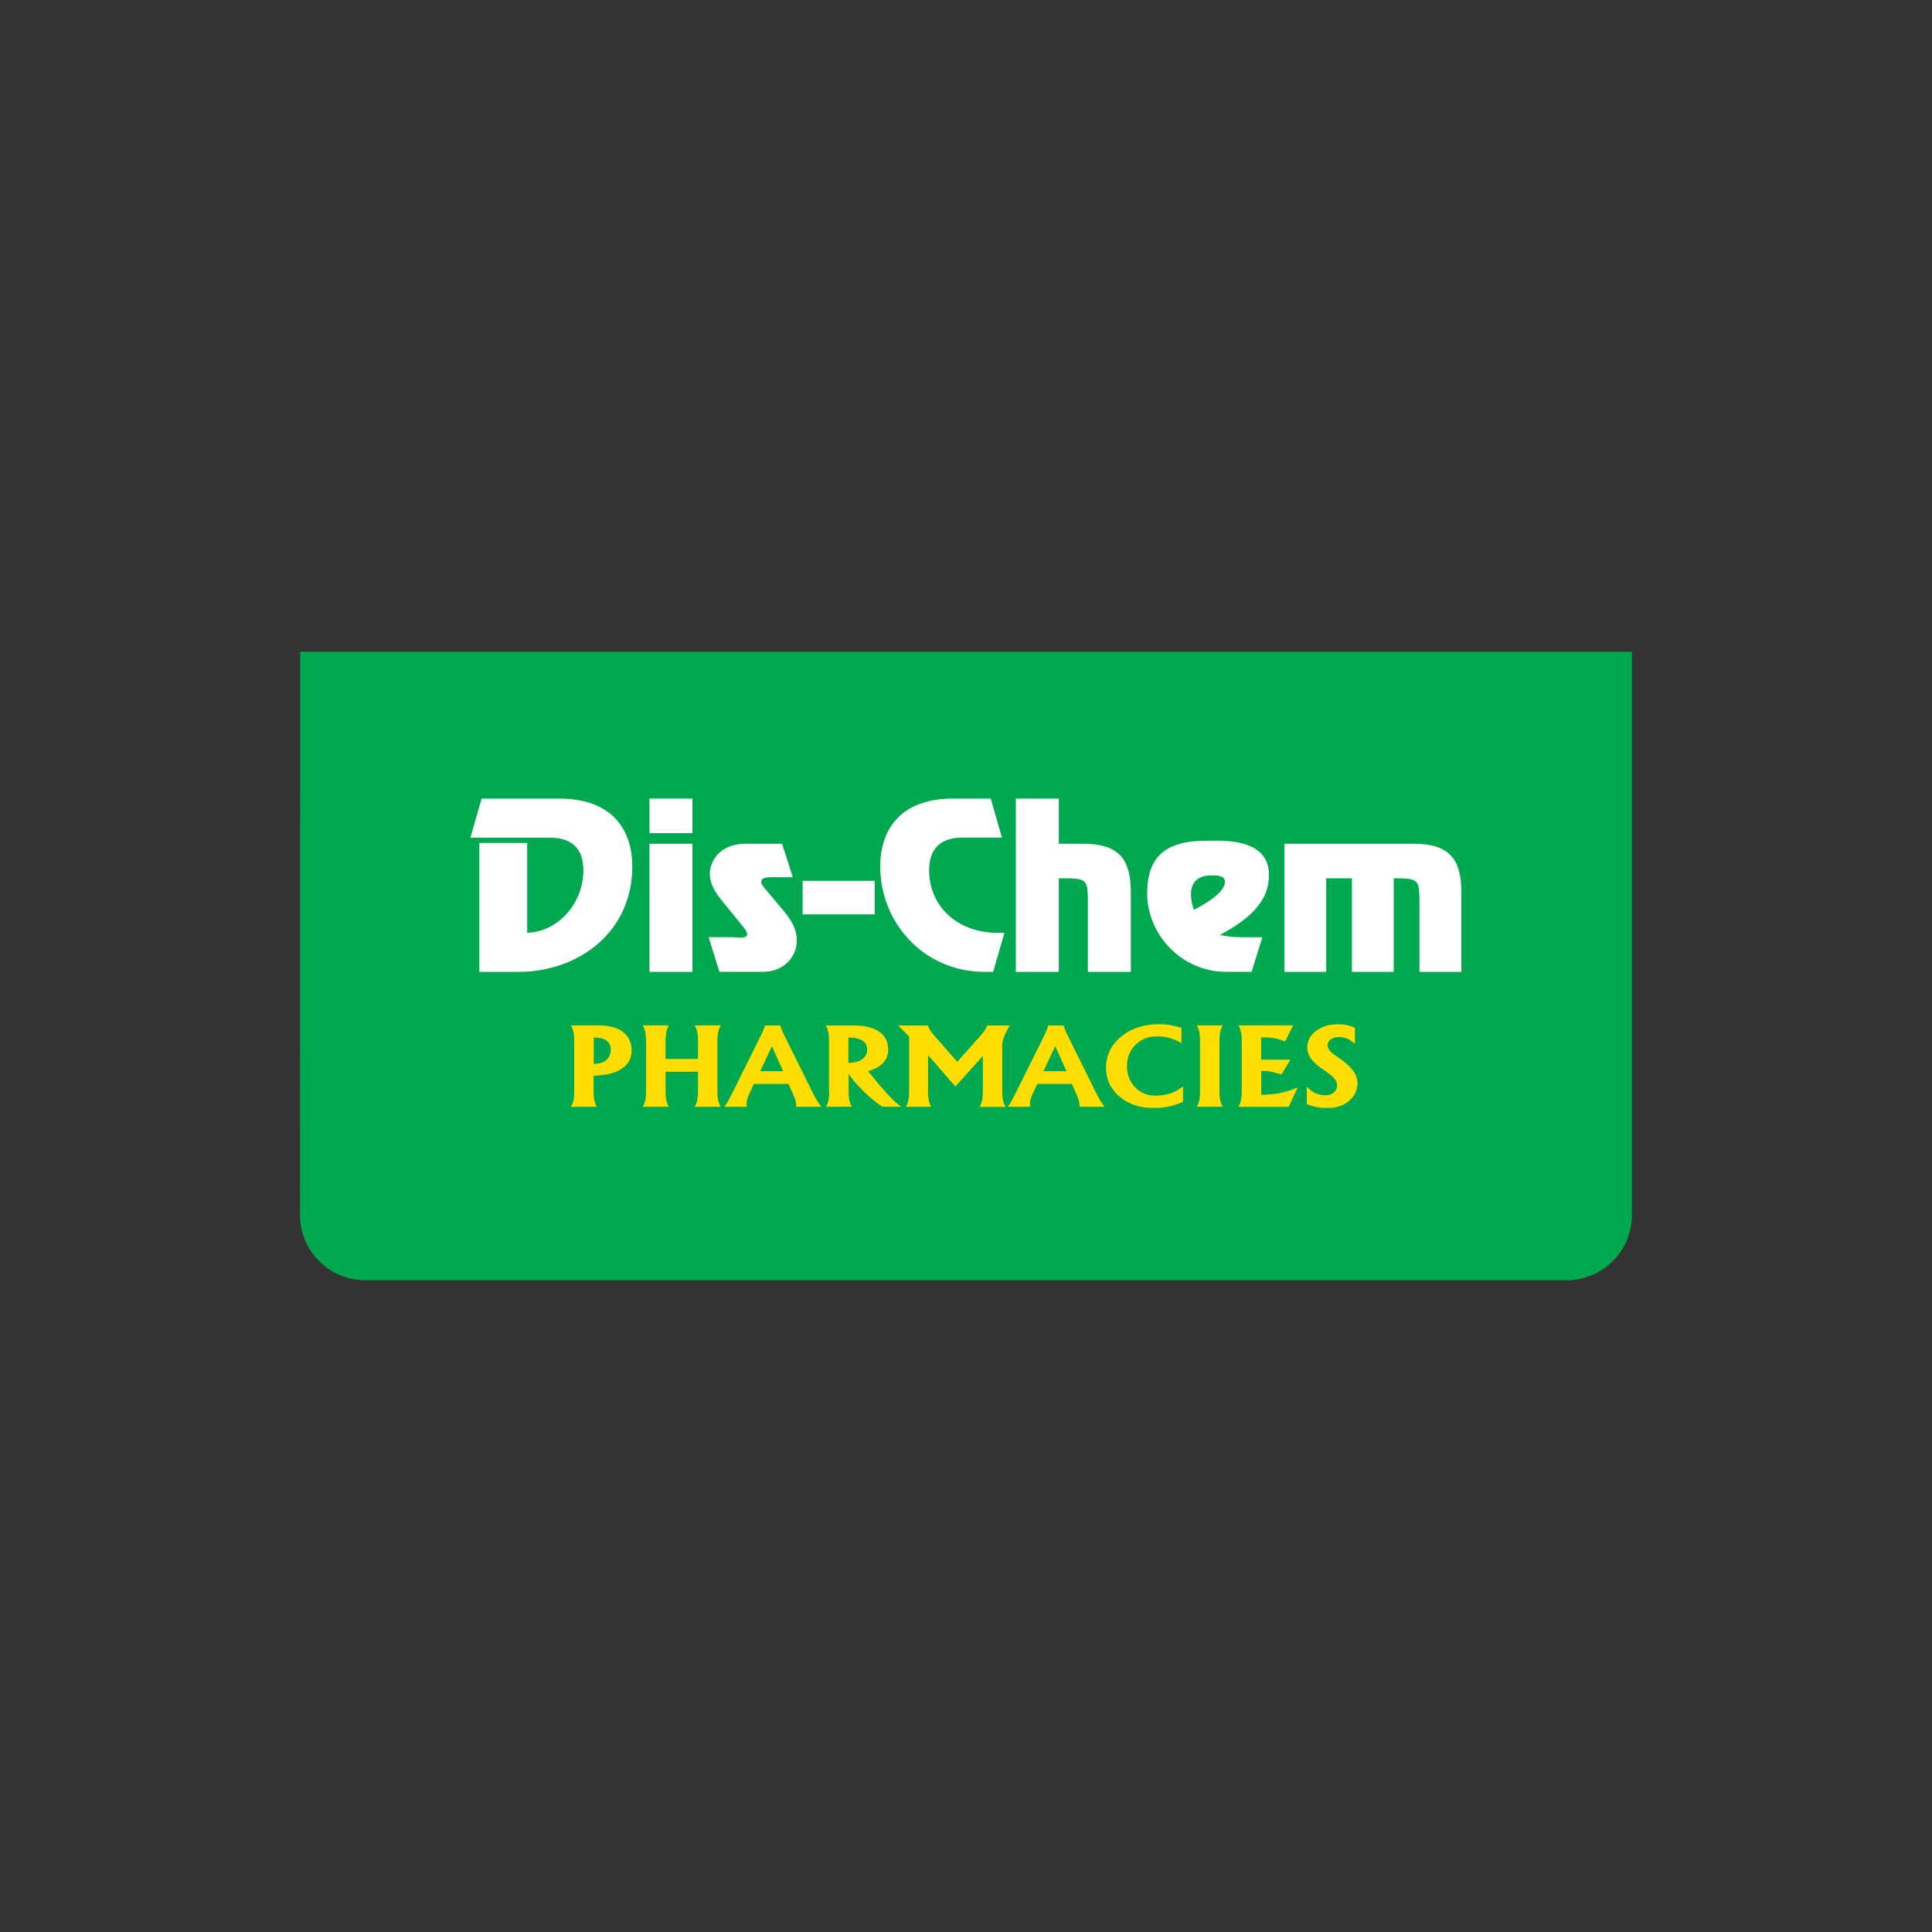 <?xml version="1.0" encoding="UTF-8"?>
<svg id="Layer_2" data-name="Layer 2" xmlns="http://www.w3.org/2000/svg" xmlns:xlink="http://www.w3.org/1999/xlink" viewBox="0 0 250 250">
  <rect x="0" y="0" width="250" height="250" fill="#333333" stroke="none"/>
  <defs>
    <style>
      .cls-1 {
        clip-path: url(#clippath);
      }

      .cls-2 {
        fill: none;
      }

      .cls-2, .cls-3, .cls-4, .cls-5 {
        stroke-width: 0px;
      }

      .cls-6 {
        clip-path: url(#clippath-1);
      }

      .cls-3 {
        fill: #fff;
      }

      .cls-4 {
        fill: #fd0;
      }

      .cls-5 {
        fill: #00a94f;
      }
    </style>
    <clipPath id="clippath">
      <rect class="cls-2" x="38.83" y="84.34" width="172.35" height="81.32"/>
    </clipPath>
    <clipPath id="clippath-1">
      <rect class="cls-2" x="38.83" y="84.34" width="172.35" height="81.32"/>
    </clipPath>
  </defs>
  <g class="cls-1">
    <g class="cls-6">
      <path class="cls-5" d="M211.16,84.34H38.84l-.02,72.87c0,4.67,3.78,8.45,8.45,8.45h155.45c4.67,0,8.45-3.78,8.45-8.45v-72.87Z"/>
      <path class="cls-4" d="M74.3,141.22v-6.53c0-.47-.03-.85-.1-1.15-.06-.3-.17-.58-.32-.85h3.59c1.36,0,2.41.28,3.15.85.74.57,1.11,1.37,1.11,2.41s-.46,1.84-1.37,2.41c-.85.52-2.03.8-3.55.84v2.02c0,.47.03.85.1,1.15.06.3.17.58.32.85h-3.35c.15-.27.26-.55.33-.85.06-.3.09-.68.09-1.15M76.82,137.67c.69-.02,1.22-.18,1.6-.48.4-.32.61-.78.61-1.38,0-.5-.18-.88-.54-1.15-.36-.27-.88-.4-1.55-.4h-.11v3.42Z"/>
      <path class="cls-4" d="M83.6,141.22v-6.53c0-.47-.03-.85-.1-1.15-.06-.3-.17-.58-.32-.85h3.36c-.15.27-.26.55-.32.86-.06.3-.1.68-.1,1.14v2.34h4.2v-2.34c0-.46-.03-.84-.1-1.14-.06-.3-.17-.59-.32-.86h3.36c-.15.27-.26.55-.33.85-.06.3-.1.68-.1,1.15v6.53c0,.47.03.85.1,1.15.06.3.17.58.33.85h-3.36c.15-.27.26-.55.32-.85.06-.3.1-.68.1-1.15v-2.54h-4.2v2.54c0,.47.03.85.1,1.15.06.3.17.58.32.85h-3.36c.15-.27.26-.55.33-.85.06-.3.09-.68.09-1.15"/>
      <path class="cls-4" d="M94.87,141.22l3.42-6.89c.18-.35.34-.69.48-1,.13-.32.2-.53.21-.64h2c.01.11.08.32.21.64.13.32.29.65.47,1l3.42,6.89c.24.49.45.89.63,1.19.18.3.38.57.58.81h-3.27c.02-.23,0-.46-.05-.7-.06-.24-.17-.54-.33-.9l-.61-1.36h-4.48l-.63,1.36c-.13.27-.22.53-.27.77-.04.24-.05.52-.02.83h-2.91c.14-.16.29-.39.47-.69.17-.3.39-.74.67-1.31M98.36,138.61h2.98l-1.45-3.23h0l-1.52,3.23Z"/>
      <path class="cls-4" d="M107.27,141.22v-6.53c0-.46-.03-.84-.09-1.14-.07-.3-.17-.59-.32-.85h3.66c1.41,0,2.5.27,3.26.81.77.54,1.15,1.31,1.15,2.31s-.47,1.77-1.41,2.31c-.34.19-.74.35-1.19.48l1.49,1.81c.65.75,1.18,1.34,1.59,1.75.41.42.81.76,1.18,1.04h-2.42c-.65-.42-1.37-1-2.16-1.74-.79-.75-1.43-1.45-1.92-2.11l-.28-.39v2.24c0,.47.03.85.09,1.15.06.3.17.58.33.85h-3.35c.15-.27.26-.55.33-.85.06-.3.09-.68.09-1.15M109.79,137.54c.75-.02,1.34-.17,1.76-.46.44-.31.66-.74.66-1.3,0-.49-.2-.86-.61-1.12-.4-.26-.97-.4-1.71-.4h-.11v3.29Z"/>
      <path class="cls-4" d="M120.08,141.22c0,.47.03.85.1,1.15.06.3.17.58.32.85h-3.28c.15-.27.26-.55.32-.85.07-.3.1-.68.1-1.15v-7.09l-1.42-1.43h3.87c.04.2.14.42.3.66.16.24.41.56.76.94l2.71,3.09h.01l2.75-3.09c.36-.39.62-.71.78-.95.16-.24.27-.46.32-.65h2.93c-.35.61-.6,1.11-.74,1.5-.15.39-.22.75-.22,1.1v5.93c0,.47.03.85.1,1.15.06.3.17.58.33.85h-3.36c.15-.27.26-.55.33-.85.06-.3.09-.68.09-1.15v-4.59h0l-3.55,3.95h0l-3.54-4.05h0v4.69Z"/>
      <path class="cls-4" d="M131.54,141.22l3.42-6.89c.18-.35.34-.69.47-1,.13-.32.21-.53.21-.64h2c.01.11.08.32.21.64.13.32.29.65.47,1l3.42,6.89c.24.49.45.89.63,1.19.18.3.38.57.58.81h-3.27c.03-.23.01-.46-.05-.7-.06-.24-.17-.54-.33-.9l-.6-1.36h-4.48l-.63,1.36c-.13.27-.22.53-.27.77-.04.24-.05.52-.02.83h-2.91c.14-.16.29-.39.47-.69.17-.3.39-.74.67-1.31M135.02,138.61h2.98l-1.45-3.23h-.01l-1.52,3.23Z"/>
      <path class="cls-4" d="M153.08,142.58c-.73.3-1.37.51-1.91.62-.55.11-1.2.17-1.95.17-1.75,0-3.2-.49-4.36-1.48-1.16-.99-1.74-2.23-1.74-3.72,0-1.61.65-2.96,1.95-4.03,1.3-1.07,2.93-1.61,4.89-1.61.54,0,1,.03,1.4.1.4.07.91.19,1.52.37v1.98c-.58-.33-1.11-.55-1.58-.68-.47-.13-1.01-.19-1.62-.19-1.1,0-2.02.36-2.75,1.09-.73.73-1.1,1.64-1.1,2.75s.35,2.01,1.05,2.74c.7.73,1.57,1.09,2.62,1.09.7,0,1.33-.09,1.88-.27.55-.18,1.12-.49,1.71-.92v1.98Z"/>
      <path class="cls-4" d="M155.28,141.22v-6.53c0-.47-.03-.85-.09-1.15-.07-.3-.17-.58-.33-.85h3.36c-.15.27-.26.55-.33.85-.06.3-.09.68-.09,1.15v6.53c0,.47.03.85.09,1.15.06.3.17.58.33.84h-3.36c.16-.27.26-.55.33-.85.06-.29.09-.68.09-1.15"/>
      <path class="cls-4" d="M160.26,143.22c.15-.27.26-.55.32-.85.06-.3.1-.68.1-1.15v-6.53c0-.47-.03-.85-.1-1.15-.06-.3-.17-.58-.32-.85h7.08l-.53,1.04-.53,1.04c-.48-.2-.93-.34-1.35-.42-.42-.08-.9-.12-1.45-.12h-.29v2.89h3.78l-.57.96-.57.95c-.57-.16-1.02-.27-1.34-.34-.32-.07-.6-.1-.81-.1h-.47v3.09c.87-.03,1.61-.09,2.25-.21.84-.15,1.66-.4,2.47-.76l-.59,1.26-.59,1.26h-6.47Z"/>
      <path class="cls-4" d="M175.34,135.11c-.33-.32-.66-.56-1-.7-.33-.15-.7-.22-1.1-.22s-.76.1-1.03.29c-.27.2-.41.45-.41.75,0,.26.1.51.29.74.19.23.55.52,1.07.86.85.57,1.48,1.12,1.89,1.66.41.54.61,1.09.61,1.65,0,.92-.36,1.69-1.09,2.31-.72.62-1.63.92-2.72.92-.55,0-1.01-.03-1.39-.1-.38-.07-.84-.19-1.36-.37v-2.3c.36.39.73.68,1.11.86.38.18.8.27,1.25.27s.82-.12,1.12-.36c.3-.24.44-.54.44-.9,0-.33-.13-.65-.39-.95-.26-.3-.73-.67-1.42-1.13-.7-.46-1.22-.92-1.55-1.38-.33-.46-.5-.95-.5-1.46,0-.86.37-1.58,1.12-2.15.75-.57,1.69-.86,2.83-.86.45,0,.87.04,1.25.13.39.08.71.2.97.34v2.1Z"/>
      <path class="cls-3" d="M67.06,125.76c7.87,0,14.76-5.19,14.76-13.64,0-4.53-2.4-8.78-9.46-8.78h-10.04l-1.45,5.05h10.04c1.22,0,4.58,0,4.58,4.25,0,4.01-3.01,7.88-7.27,8.07v-11.64h-6.19v16.69h5.03Z"/>
      <path class="cls-3" d="M89.6,103.33h-5.56v4.48h5.56v-4.48ZM89.6,109.18h-5.56v16.58h5.56v-16.58Z"/>
      <path class="cls-3" d="M101.2,109.18h-4.66c-3.76,0-4.69,2.66-4.69,3.81,0,1.48.78,2.61,1.71,3.73l2.34,2.88c.23.3.78.88.78,1.29,0,.69-1.51.38-1.91.38h-3.07l1.39,4.48h5.65c2.69,0,4.37-1.95,4.37-4.06,0-1.46-.75-2.69-1.68-3.79l-2.46-2.94c-.18-.22-.46-.52-.46-.82,0-.52.4-.63,1.59-.63h2.49l-1.39-4.34Z"/>
      <rect class="cls-3" x="103.86" y="113.98" width="9.32" height="4.34"/>
      <path class="cls-3" d="M129.96,120.7c-6.17.33-9.73-3.57-9.73-8.07,0-4.25,3.36-4.25,4.58-4.25h4.84l-1.45-5.05h-4.83c-7.06,0-9.47,4.25-9.47,8.78,0,7.22,5.56,13.65,13.55,13.65h1.07l1.45-5.05Z"/>
      <path class="cls-3" d="M137.01,103.33h-5.56v22.43h5.56v-12.11h1.33c2.35.06,2.37.52,2.43,2.66v9.45h5.56v-10.21c0-4.39-1.5-6.37-6.25-6.37h-3.07v-5.85Z"/>
      <path class="cls-3" d="M158.51,114.12c0,1.43-2.84,3.02-4.02,3.6-.23-.63-.38-1.32-.38-1.98,0-1.65.96-2.47,2.69-2.47.66,0,1.71,0,1.71.85M163.35,121.28h-2.2c-.93,0-1.85,0-3.3-.3,3.04-1.62,6.34-3.93,6.34-7.61,0-.82.26-4.58-6.57-4.58h-1.16c-5.73-.08-7.96,2.09-8.02,6.75,0,5.54,4.6,10.21,10.16,10.21h3.36l1.39-4.48Z"/>
      <path class="cls-3" d="M166.2,109.18v16.58h5.41v-12.11h3.33v12.11h5.41v-12.11h.9c2.35.06,2.37.52,2.43,2.66v9.45h5.42v-10.21c0-4.39-1.51-6.37-6.25-6.37h-16.64Z"/>
    </g>
  </g>
</svg>